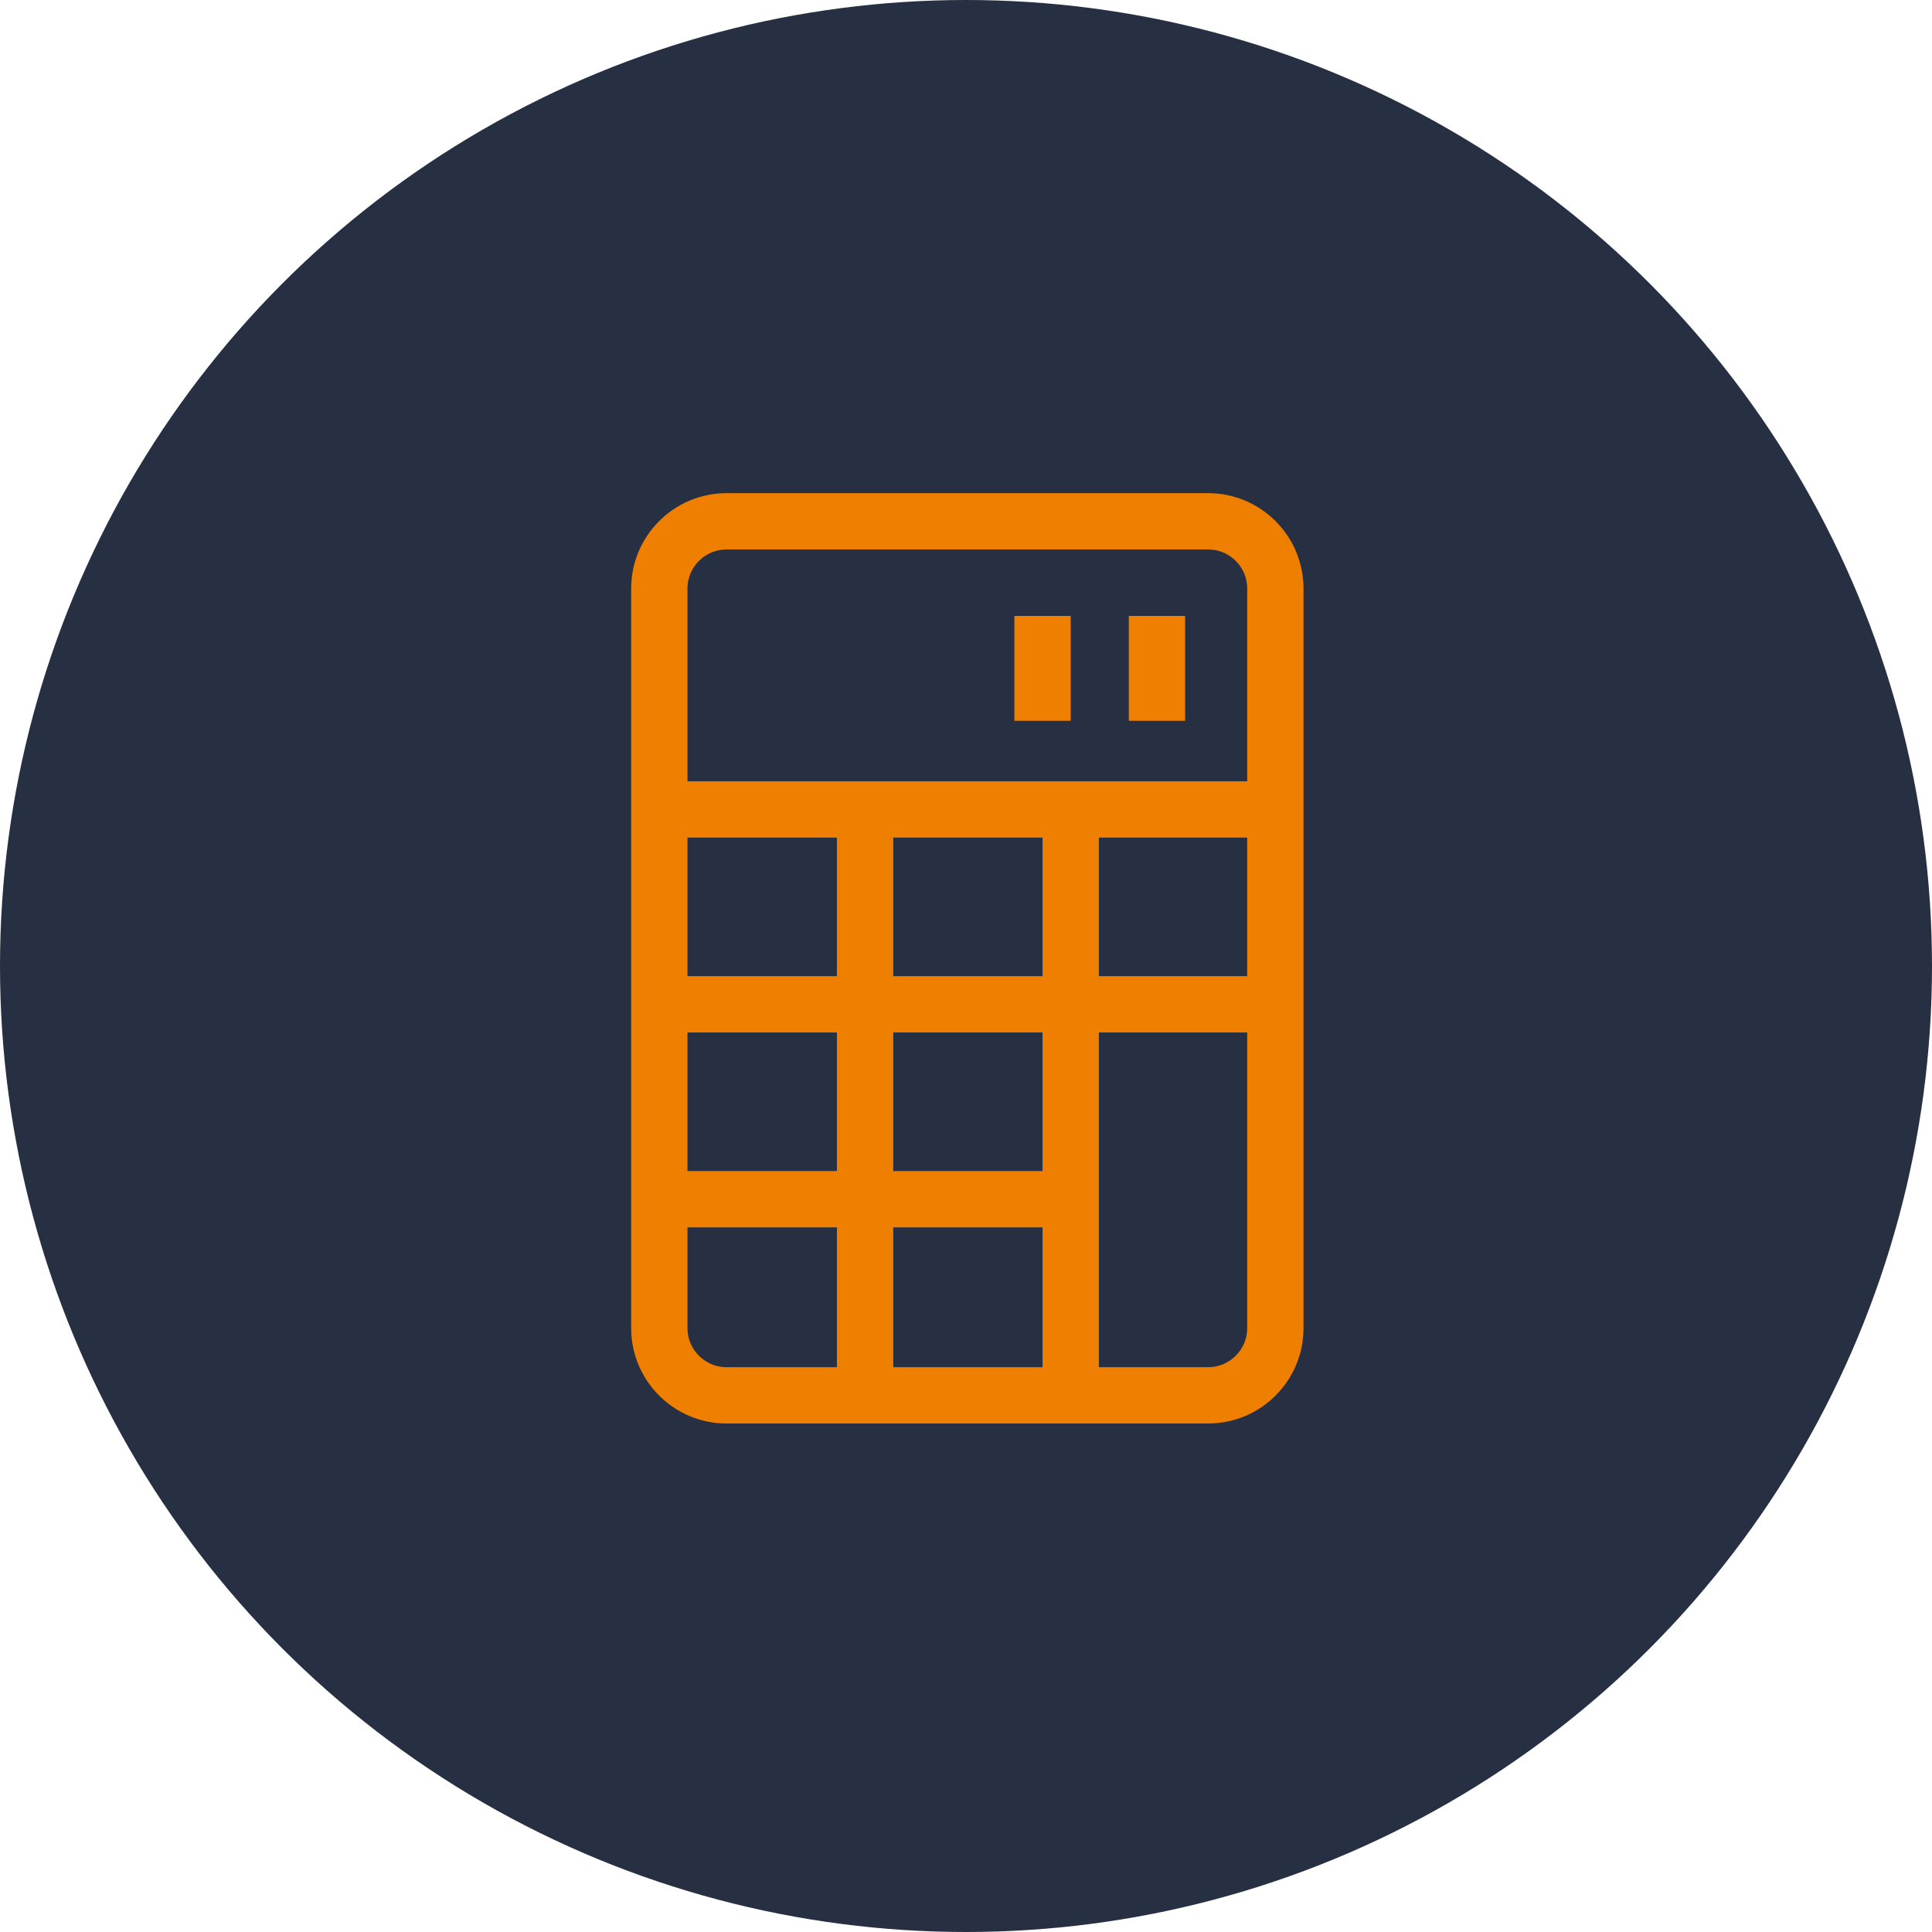<svg width="86" height="86" viewBox="0 0 86 86" fill="none" xmlns="http://www.w3.org/2000/svg">
<circle cx="43" cy="43" r="43" fill="#273042"/>
<path fill-rule="evenodd" clip-rule="evenodd" d="M53.785 23.206C55.427 23.206 56.77 24.55 56.77 26.192V59.126C56.77 60.768 55.427 62.111 53.785 62.111H32.334C30.693 62.111 29.349 60.768 29.349 59.126V26.192C29.349 24.55 30.693 23.206 32.334 23.206H53.785Z" stroke="#EF7F00" stroke-width="2.507" stroke-linejoin="round"/>
<path d="M29.537 36.031H56.714" stroke="#EF7F00" stroke-width="2.507"/>
<path d="M38.507 36.166V61.964" stroke="#EF7F00" stroke-width="2.507"/>
<path d="M47.661 36.139V61.931" stroke="#EF7F00" stroke-width="2.507"/>
<path d="M46.407 27.417V32.086" stroke="#EF7F00" stroke-width="2.507"/>
<path d="M51.501 27.417V32.086" stroke="#EF7F00" stroke-width="2.507"/>
<path d="M29.537 44.706H56.714" stroke="#EF7F00" stroke-width="2.507"/>
<path d="M29.537 53.381H47.493" stroke="#EF7F00" stroke-width="2.507"/>
</svg>
